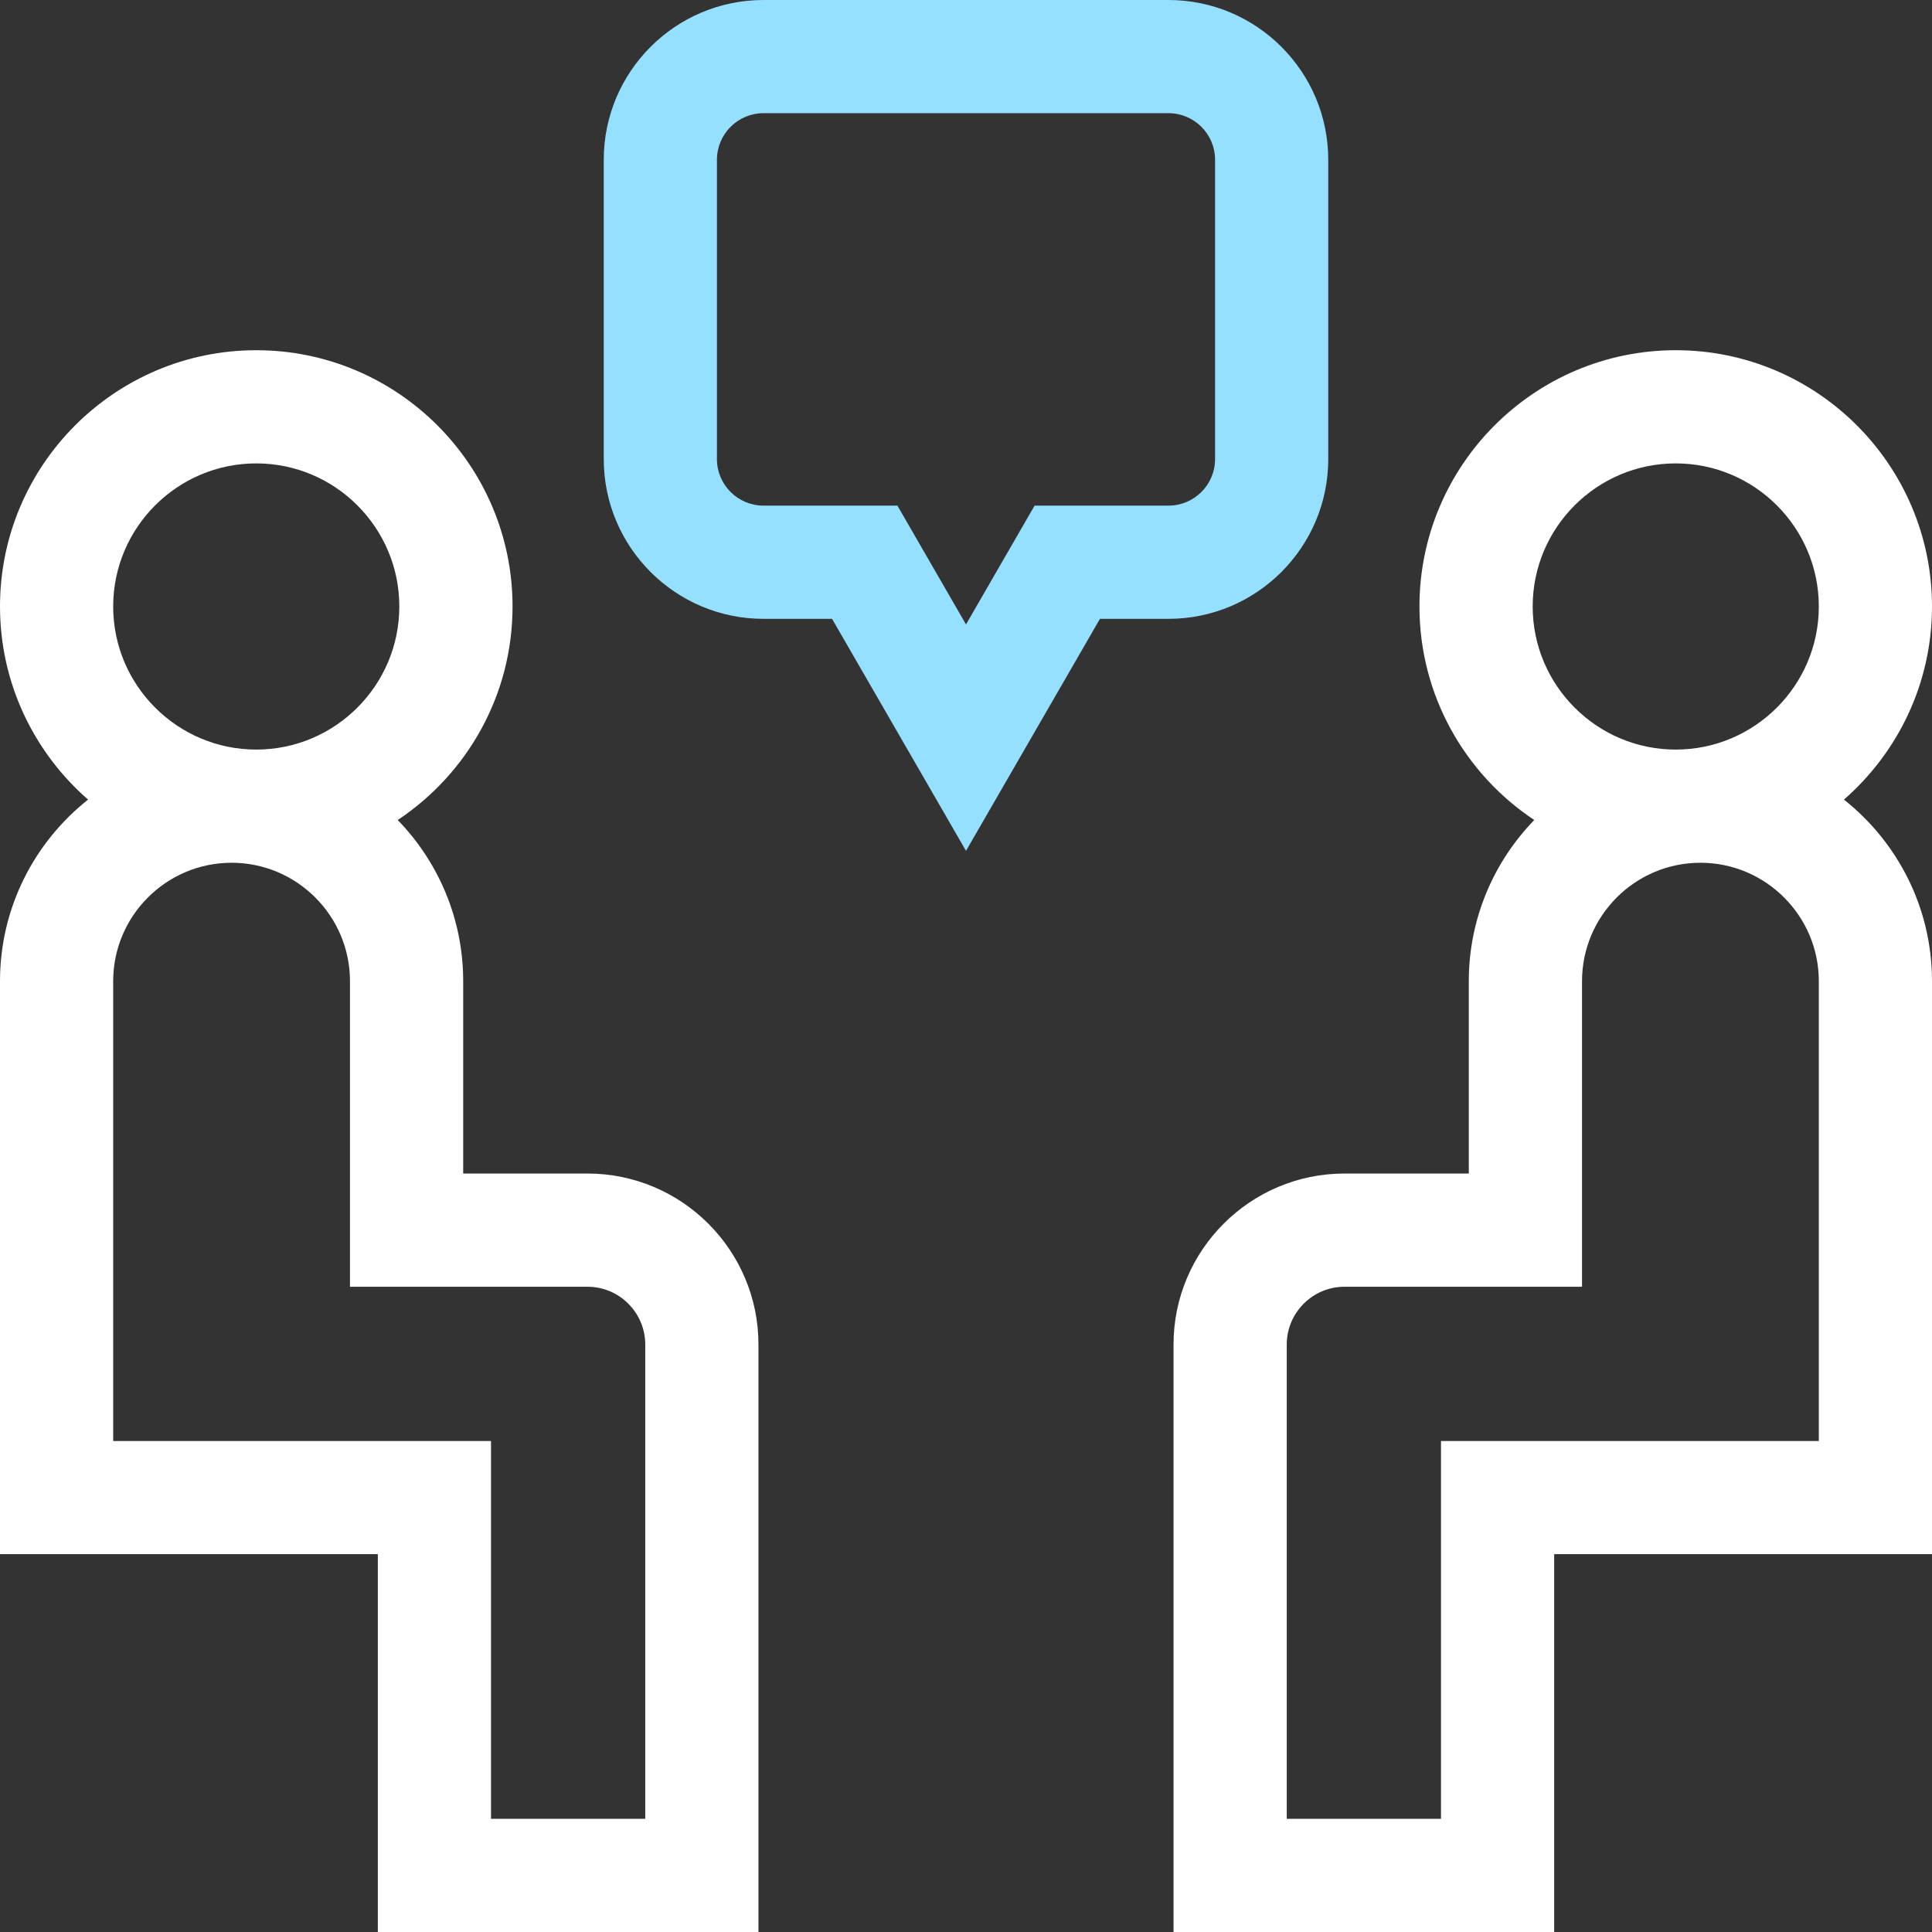 <svg width="48" height="48" viewBox="0 0 48 48" fill="none" xmlns="http://www.w3.org/2000/svg">
<rect x="0" y="0" width="48" height="48" fill="#333333" stroke="none"/>
<path d="M14.596 29.156H11.508V24.377C11.508 22.822 10.887 21.41 9.881 20.373C11.599 19.232 12.734 17.28 12.734 15.068C12.734 11.557 9.878 8.701 6.367 8.701C2.856 8.701 0 11.557 0 15.068C0 16.98 0.849 18.697 2.188 19.866C0.857 20.92 0 22.549 0 24.377V38.613H9.387V48H18.844V33.404C18.844 31.062 16.938 29.156 14.596 29.156ZM6.367 11.513C8.327 11.513 9.921 13.108 9.921 15.068C9.921 17.028 8.327 18.623 6.367 18.623C4.407 18.623 2.812 17.028 2.812 15.068C2.812 13.108 4.407 11.513 6.367 11.513ZM16.031 45.188H12.199V35.801H2.812V24.377C2.812 22.755 4.132 21.435 5.754 21.435C7.376 21.435 8.695 22.755 8.695 24.377V31.969H14.596C15.387 31.969 16.031 32.613 16.031 33.404V45.188Z" fill="white"/>
<path d="M45.812 19.866C47.151 18.697 48 16.98 48 15.068C48 11.557 45.144 8.701 41.633 8.701C38.122 8.701 35.266 11.557 35.266 15.068C35.266 17.28 36.401 19.232 38.118 20.373C37.113 21.41 36.492 22.822 36.492 24.376V29.156H33.404C31.062 29.156 29.156 31.062 29.156 33.404V48H38.613V38.613H48V24.377C48 22.549 47.143 20.92 45.812 19.866ZM41.633 11.513C43.593 11.513 45.188 13.108 45.188 15.068C45.188 17.028 43.593 18.623 41.633 18.623C39.673 18.623 38.079 17.028 38.079 15.068C38.079 13.108 39.673 11.513 41.633 11.513ZM45.188 35.801H35.801V45.188H31.969V33.404C31.969 32.613 32.613 31.969 33.404 31.969H39.305V24.377C39.305 22.755 40.624 21.435 42.246 21.435C43.868 21.435 45.188 22.755 45.188 24.377V35.801Z" fill="white"/>
<path d="M33 11.406V3.969C33 1.78 31.22 0 29.031 0H18.969C16.78 0 15 1.78 15 3.969V11.406C15 13.595 16.78 15.375 18.969 15.375H20.672L24 21.139L27.328 15.375H29.031C31.22 15.375 33 13.595 33 11.406ZM30.188 11.406C30.188 12.044 29.669 12.562 29.031 12.562H25.704L24 15.514L22.296 12.562H18.969C18.331 12.562 17.812 12.044 17.812 11.406V3.969C17.812 3.331 18.331 2.812 18.969 2.812H29.031C29.669 2.812 30.188 3.331 30.188 3.969V11.406Z" fill="#95E0FF"/>
</svg>
